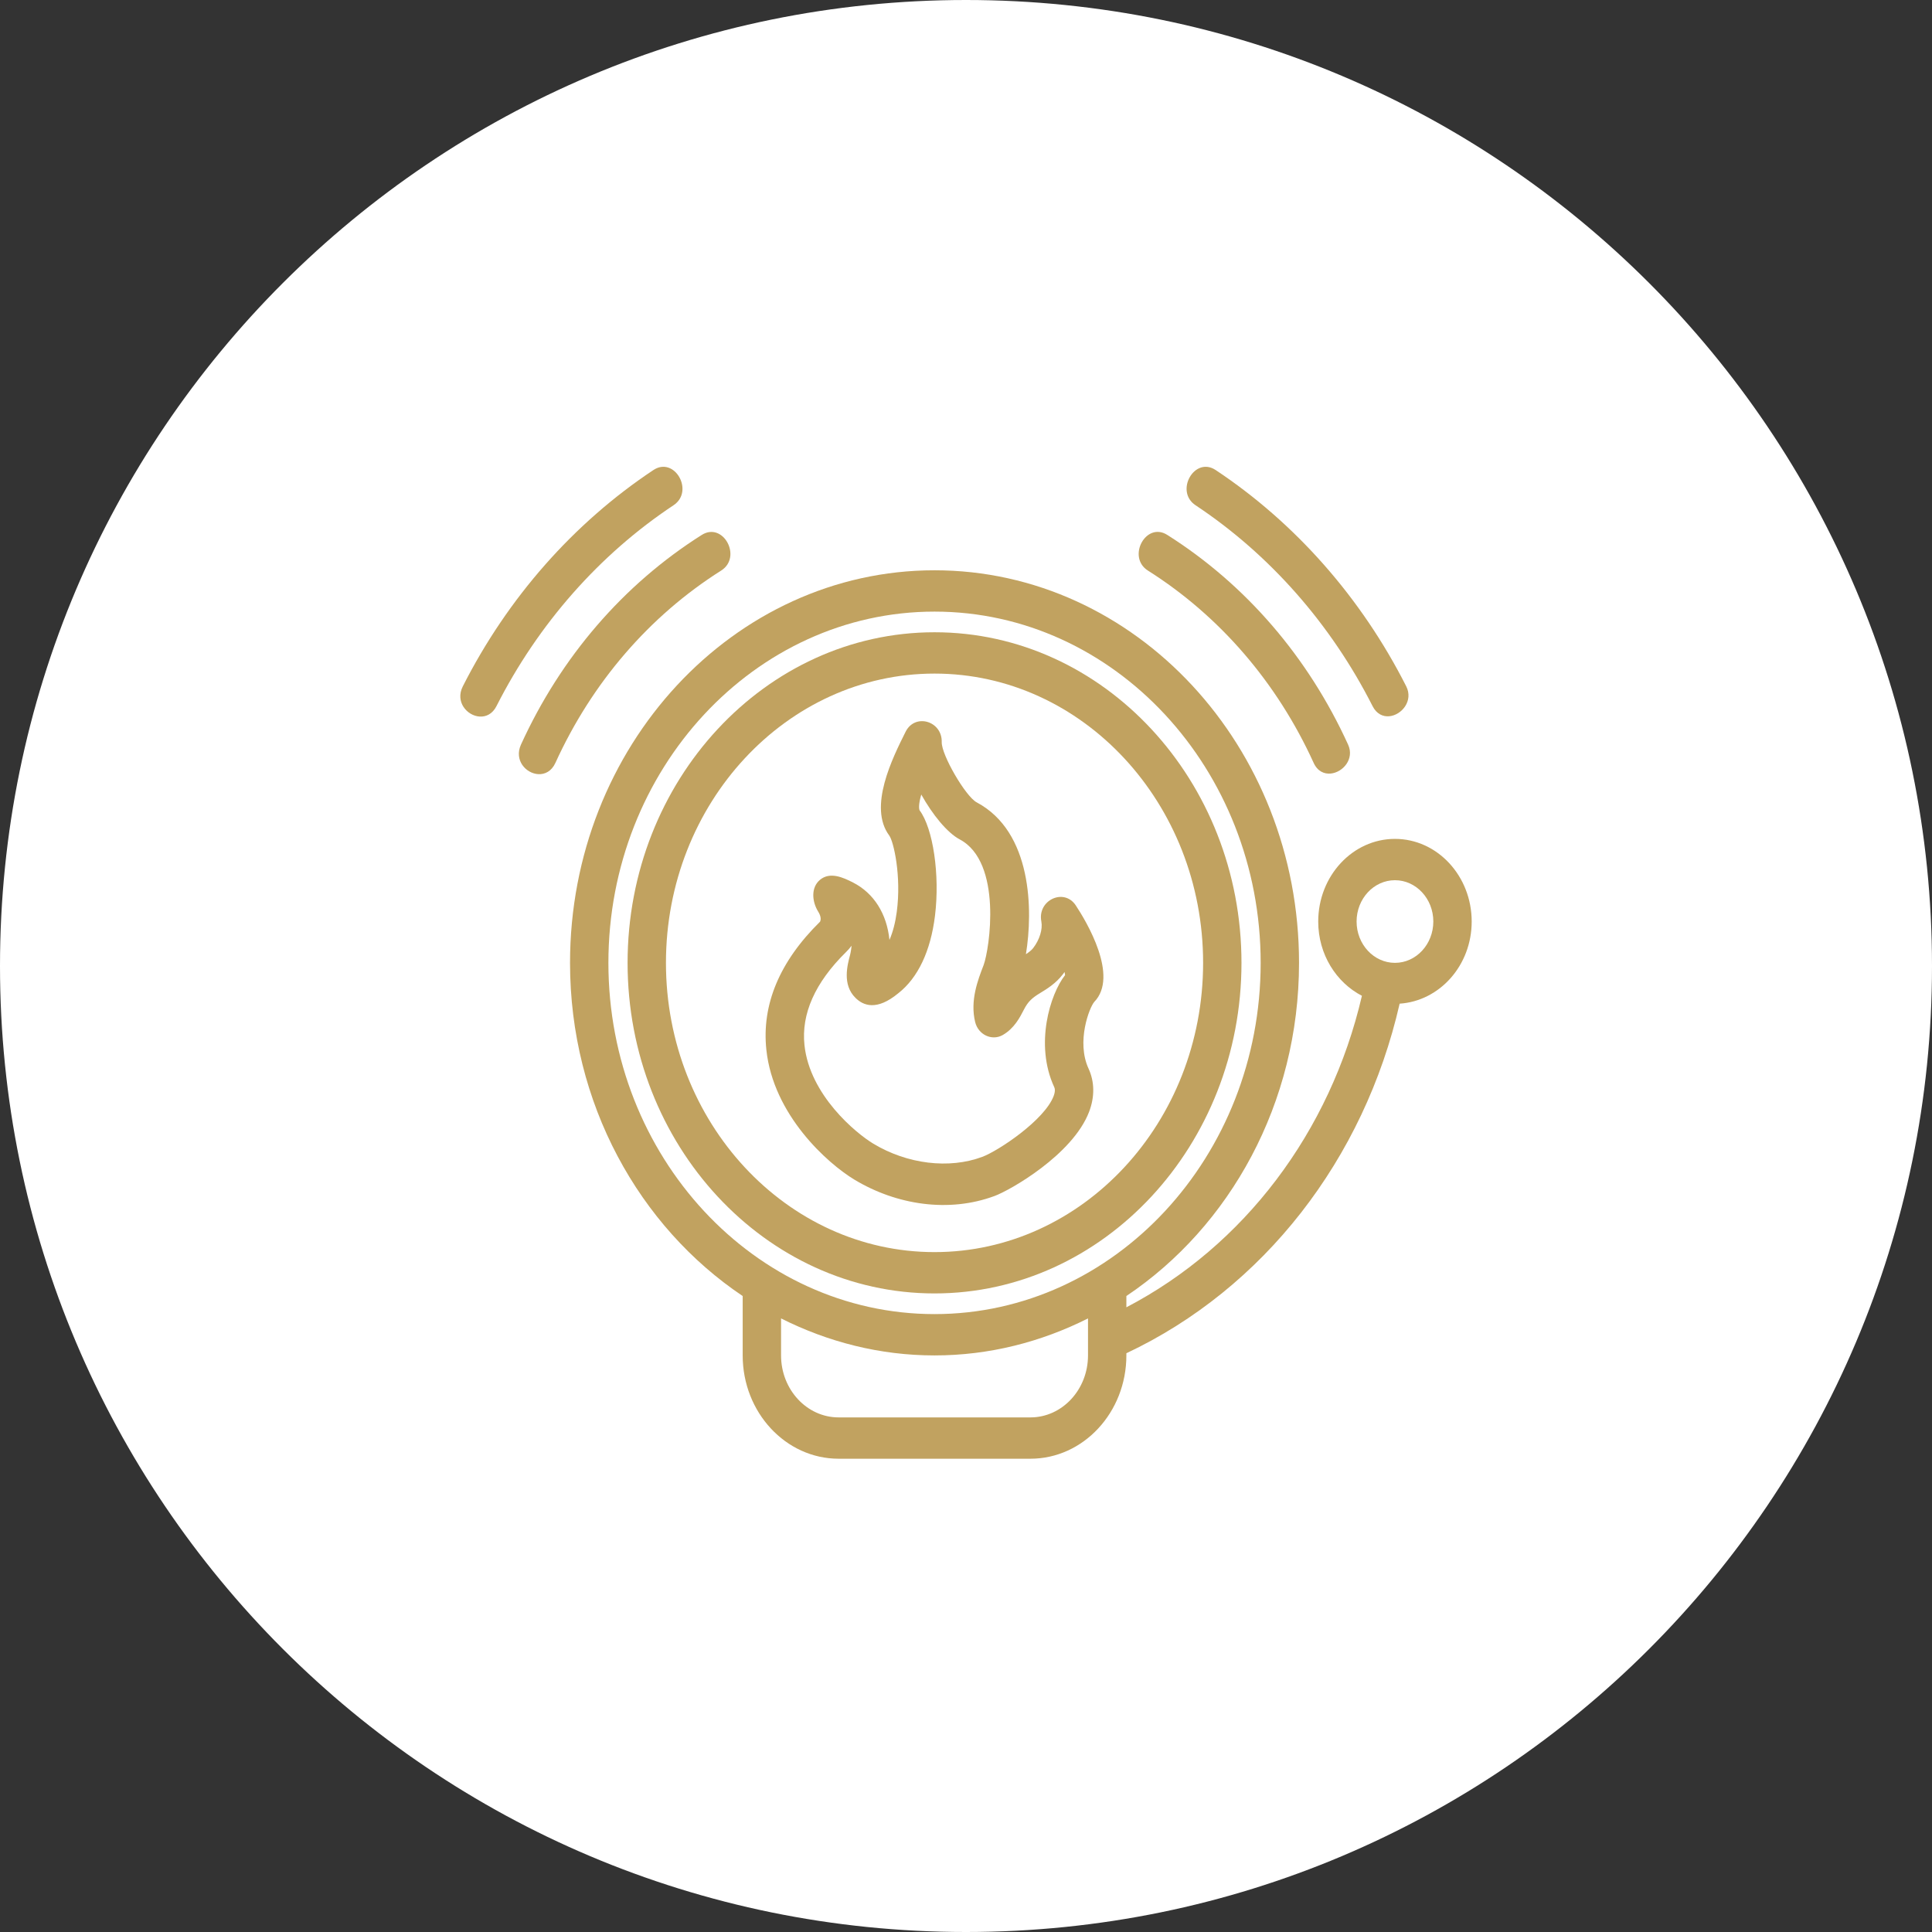 <svg width="298" height="298" viewBox="0 0 298 298" fill="none" xmlns="http://www.w3.org/2000/svg">
<rect x="0" y="0" width="298" height="298" fill="#333333" stroke="none"/>
<g clip-path="url(#clip0_127_58)">
<path d="M0 149C0 66.71 66.71 0 149 0V0C231.29 0 298 66.71 298 149V149C298 231.29 231.29 298 149 298V298C66.71 298 0 231.29 0 149V149Z" fill="white"/>
<path d="M153.416 184.471C155.792 183.597 165.455 178.119 167.986 171.494C168.87 169.175 168.841 166.866 167.9 164.821C165.987 160.663 168.038 155.409 168.773 154.551C172.639 150.573 167.576 142.136 165.929 139.647C164.12 136.911 159.978 138.839 160.623 142.139C160.849 143.324 160.346 144.968 159.363 146.232C159.103 146.571 158.71 146.87 158.242 147.177C159.346 140.443 159.213 128.308 150.648 123.758C148.937 122.852 145.204 116.429 145.256 114.471C145.342 111.2 141.142 109.967 139.69 112.859C137.661 116.92 133.876 124.486 137.17 128.886C137.835 129.814 139.06 135.092 138.32 140.663C138.101 142.297 137.731 143.745 137.193 144.98C136.794 140.96 134.801 137.779 131.595 136.133C130.058 135.343 128.018 134.414 126.471 135.715C125.037 136.921 125.272 139.089 126.173 140.564C126.323 140.807 126.774 141.547 126.496 142.157C120.243 148.304 117.458 154.961 118.209 161.945C119.278 171.944 127.571 179.414 131.808 181.966C138.276 185.86 146.337 187.104 153.416 184.471ZM124.086 161.214C123.566 156.381 125.722 151.551 130.484 146.863C130.762 146.592 131.062 146.263 131.339 145.873C131.351 146.023 131.224 146.907 131.131 147.246C130.698 148.867 129.888 151.883 131.952 153.915C133.142 155.101 135.211 155.97 138.557 153.203C141.592 150.831 143.545 146.698 144.216 141.255C144.996 134.934 143.921 127.745 141.835 124.975C141.737 124.707 141.667 124.06 142.101 122.553C143.829 125.641 146.094 128.448 148.036 129.475C154.659 132.994 152.636 146.408 151.712 148.874C150.822 151.18 149.608 154.335 150.412 157.64C150.888 159.601 152.986 160.591 154.654 159.654C156.445 158.633 157.312 156.937 157.948 155.695C158.58 154.452 159.264 153.883 160.404 153.19C161.485 152.533 162.826 151.715 163.913 150.314C164.011 150.187 164.103 150.059 164.201 149.928C164.242 150.106 164.265 150.264 164.282 150.405C161.965 153.345 159.578 161.098 162.595 167.653C162.67 167.815 162.843 168.195 162.514 169.072C161.097 172.782 153.994 177.519 151.492 178.446C146.377 180.347 139.933 179.56 134.697 176.401C132.026 174.792 124.912 168.926 124.086 161.214Z" fill="#C1A260"/>
<path d="M191.491 148.514C191.491 120.398 170.251 97.523 144.146 97.523C118.04 97.523 96.801 120.398 96.801 148.514C96.801 176.629 118.04 199.504 144.146 199.504C170.251 199.504 191.491 176.629 191.491 148.514ZM102.719 148.514C102.719 123.911 121.305 103.897 144.146 103.897C166.986 103.897 185.573 123.911 185.573 148.514C185.573 173.116 166.986 193.13 144.146 193.13C121.305 193.13 102.719 173.116 102.719 148.514Z" fill="#C1A260"/>
<path d="M227 142.14C227 135.11 221.689 129.393 215.164 129.393C208.639 129.393 203.328 135.11 203.328 142.14C203.328 147.198 206.097 151.537 210.068 153.596C205.177 174.642 191.868 192.187 173.737 201.645V199.904C189.692 189.207 200.368 170.202 200.368 148.514C200.368 115.126 175.147 87.963 144.146 87.963C113.145 87.963 87.924 115.126 87.924 148.514C87.924 170.202 98.601 189.207 114.555 199.904V209.066C114.555 217.851 121.19 225 129.351 225H158.942C167.102 225 173.737 217.851 173.737 209.066V208.731C194.871 198.776 210.403 178.837 215.886 154.81C222.07 154.399 227 148.904 227 142.14ZM93.842 148.514C93.842 118.64 116.411 94.337 144.146 94.337C171.882 94.337 194.45 118.64 194.45 148.514C194.45 178.388 171.882 202.692 144.146 202.692C116.411 202.692 93.842 178.388 93.842 148.514ZM158.942 218.626H129.351C124.456 218.626 120.474 214.337 120.474 209.066V203.359C127.68 206.983 135.683 209.066 144.146 209.066C152.61 209.066 160.612 206.983 167.819 203.359V209.066C167.819 214.337 163.836 218.626 158.942 218.626ZM215.164 148.514C211.898 148.514 209.246 145.654 209.246 142.14C209.246 138.627 211.898 135.767 215.164 135.767C218.429 135.767 221.082 138.627 221.082 142.14C221.082 145.654 218.429 148.514 215.164 148.514Z" fill="#C1A260"/>
<path d="M214.303 110.476C213.328 110.572 212.335 110.14 211.713 108.917C205.281 96.238 195.838 85.519 184.401 77.929C181.157 75.776 184.241 70.336 187.509 72.5C199.819 80.676 209.979 92.21 216.902 105.859C218.036 108.094 216.204 110.288 214.303 110.476Z" fill="#C1A260"/>
<path d="M205.27 119.314C204.248 119.419 203.212 118.963 202.623 117.667C196.976 105.272 188.14 95.014 177.061 88.009C173.778 85.932 176.753 80.402 180.054 82.512C192.138 90.152 201.778 101.337 207.939 114.859C208.949 117.076 207.132 119.125 205.27 119.314Z" fill="#C1A260"/>
<path d="M73.985 110.526C72.048 110.406 70.166 108.261 71.388 105.86C78.312 92.211 88.472 80.677 100.782 72.501C104.044 70.335 107.139 75.764 103.893 77.928C92.455 85.519 83.012 96.237 76.579 108.915C75.965 110.127 74.968 110.587 73.985 110.526Z" fill="#C1A260"/>
<path d="M83.013 119.408C81.117 119.293 79.265 117.26 80.353 114.86C86.513 101.338 96.153 90.153 108.237 82.513C111.542 80.423 114.526 85.929 111.232 88.008C100.154 95.013 91.317 105.271 85.67 117.667C85.076 118.971 84.038 119.47 83.013 119.408Z" fill="#C1A260"/>
</g>
<defs>
<clipPath id="clip0_127_58">
<path d="M0 149C0 66.71 66.71 0 149 0V0C231.29 0 298 66.71 298 149V149C298 231.29 231.29 298 149 298V298C66.71 298 0 231.29 0 149V149Z" fill="white"/>
</clipPath>
</defs>
</svg>
